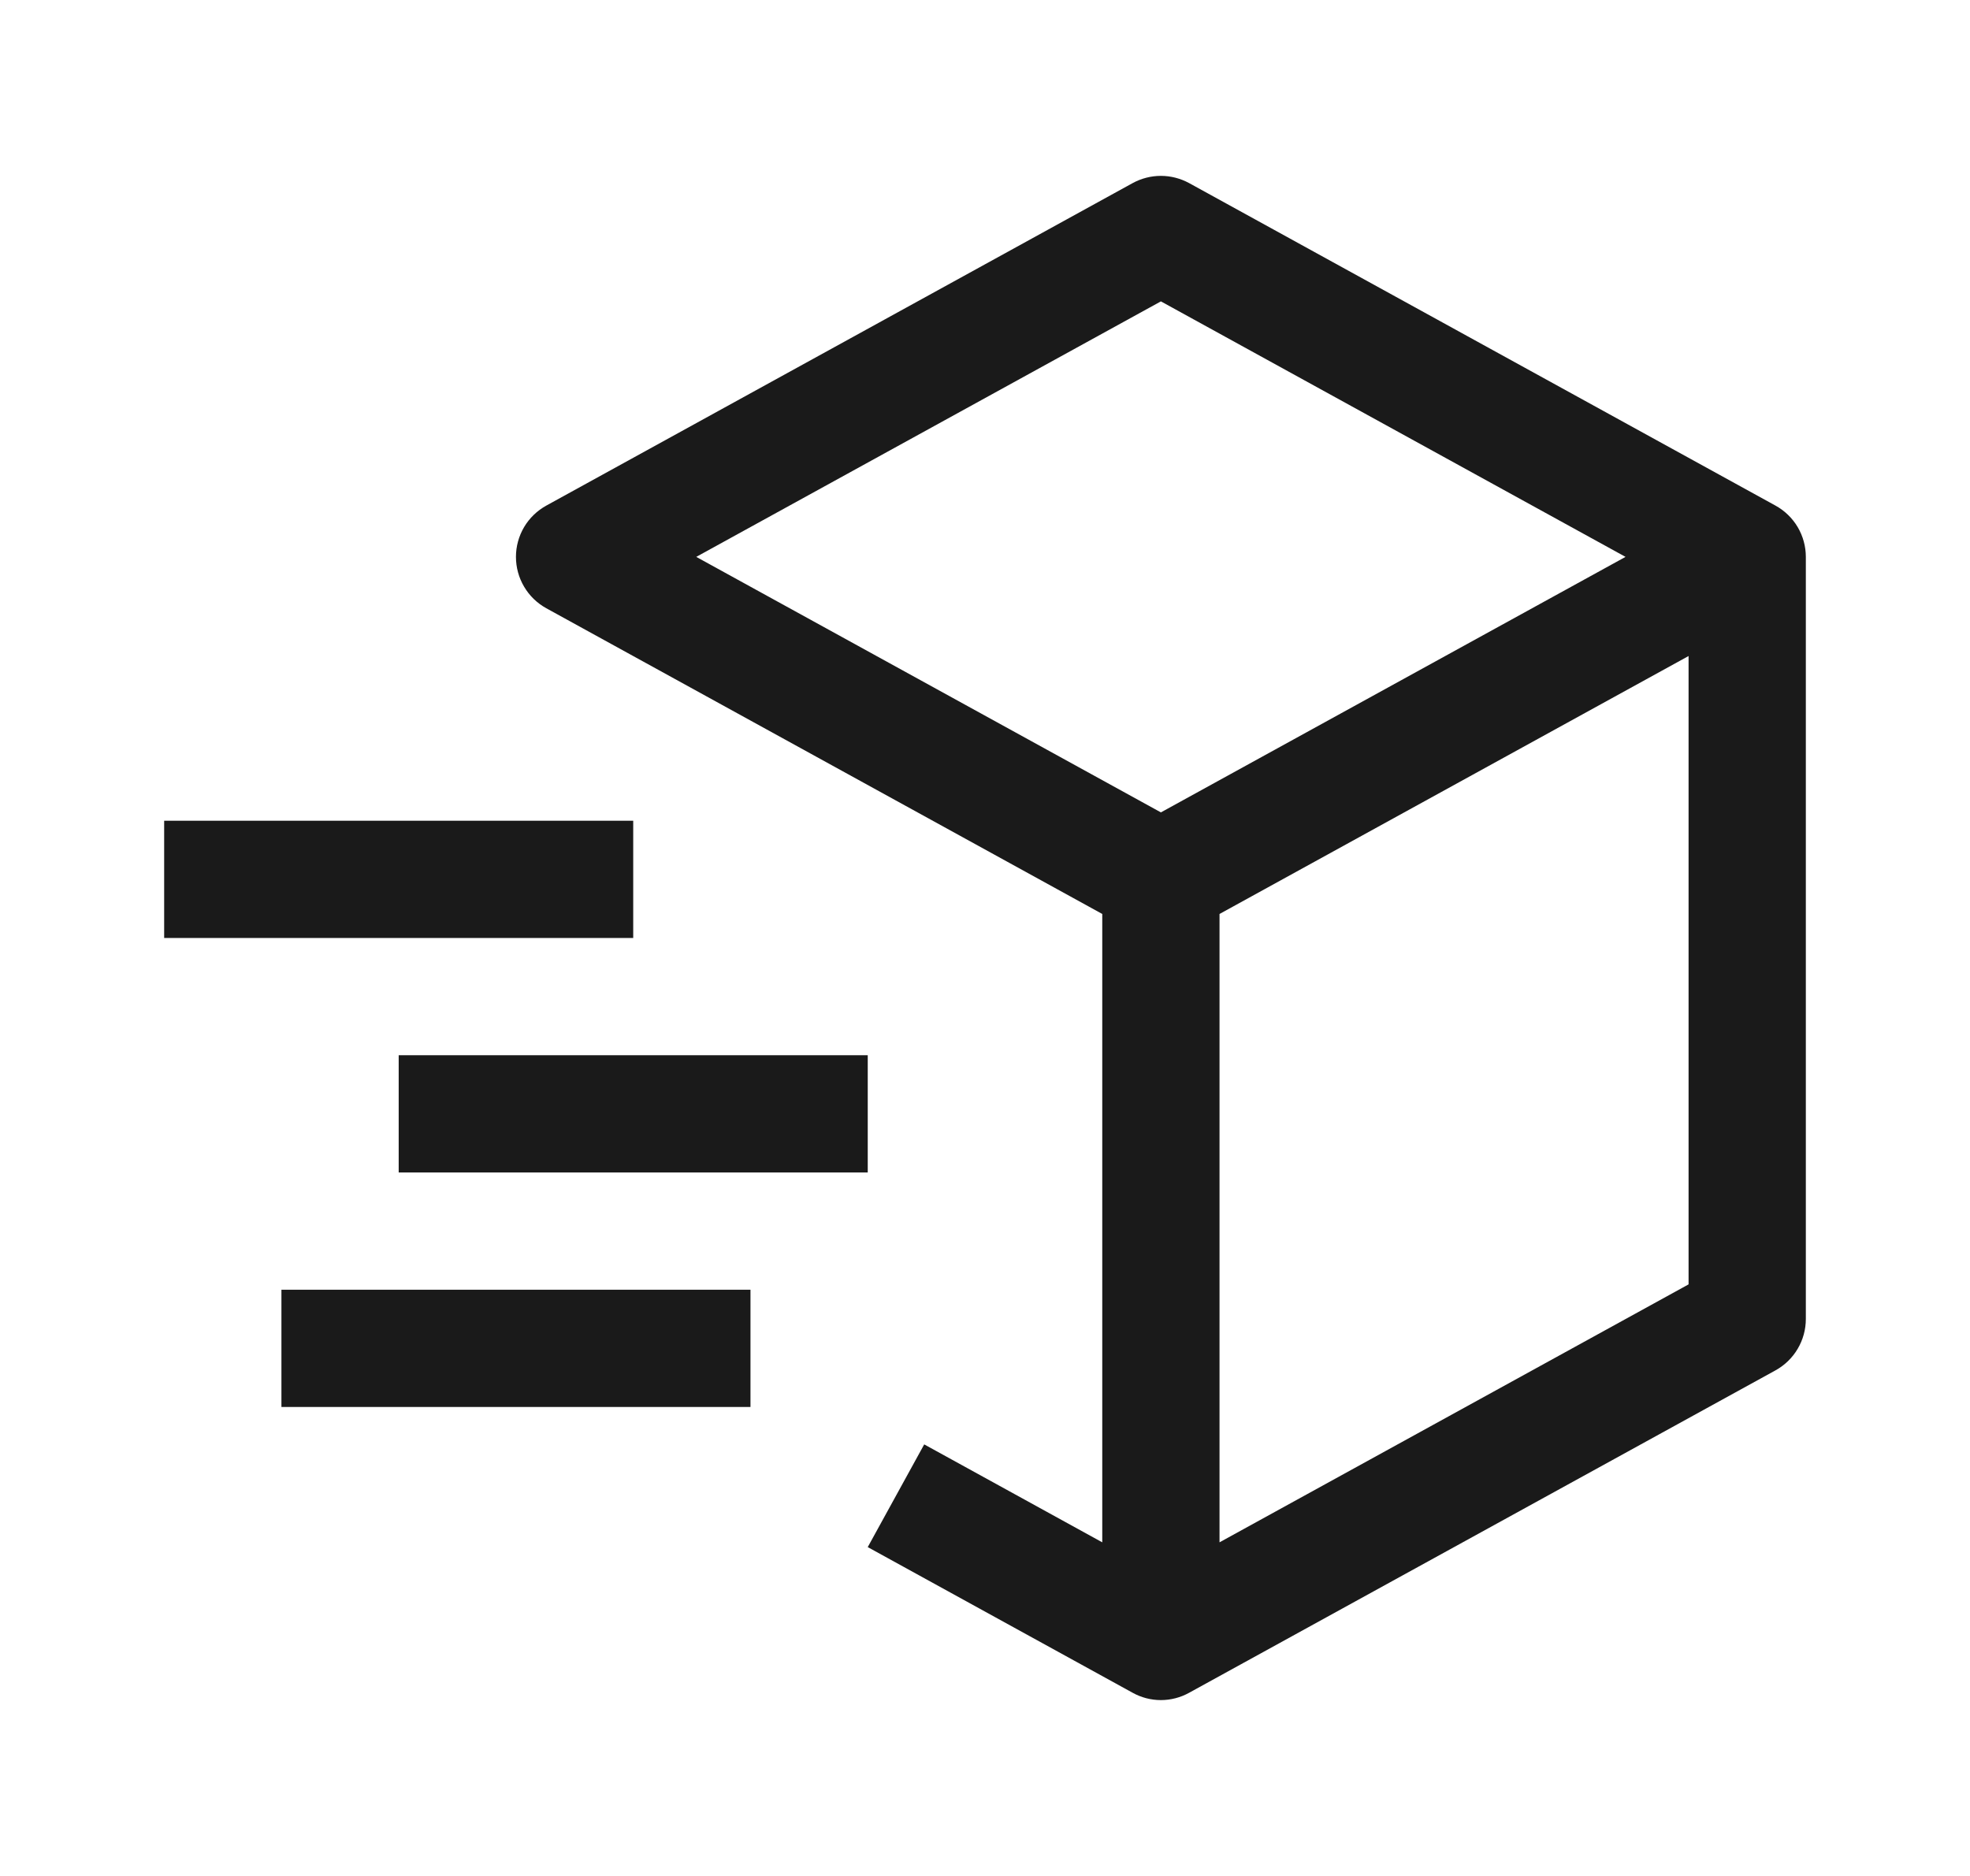 <svg width="21" height="20" viewBox="0 0 21 20" fill="none" xmlns="http://www.w3.org/2000/svg">
<g clip-path="url(#clip0_1098_619)">
<path d="M18.926 5.39L12.676 1.952C12.584 1.902 12.48 1.875 12.375 1.875C12.269 1.875 12.166 1.902 12.074 1.952L5.824 5.39C5.726 5.444 5.644 5.523 5.587 5.619C5.53 5.716 5.5 5.825 5.5 5.937C5.5 6.049 5.53 6.159 5.587 6.255C5.644 6.352 5.726 6.431 5.824 6.485L11.75 9.744V16.443L9.852 15.399L9.25 16.494L12.074 18.047C12.166 18.098 12.269 18.125 12.375 18.125C12.48 18.125 12.584 18.098 12.676 18.047L18.926 14.61C19.024 14.556 19.106 14.477 19.163 14.38C19.22 14.284 19.25 14.174 19.25 14.062V5.937C19.25 5.825 19.22 5.716 19.163 5.619C19.106 5.523 19.024 5.444 18.926 5.39ZM12.375 3.213L17.328 5.937L12.375 8.661L7.422 5.937L12.375 3.213ZM18 13.693L13 16.443V9.744L18 6.994V13.693Z" fill="#1A1A1A"/>
<path d="M1.75 10H6.75V8.75H1.75V10Z" fill="#1A1A1A"/>
<path d="M3 15H8V13.75H3V15Z" fill="#1A1A1A"/>
<path d="M4.25 12.5H9.25V11.25H4.25V12.5Z" fill="#1A1A1A"/>
</g>
<defs>
<clipPath id="clip0_1098_619">
<rect width="20" height="20" fill="white" transform="translate(0.5)"/>
</clipPath>
</defs>
</svg>
